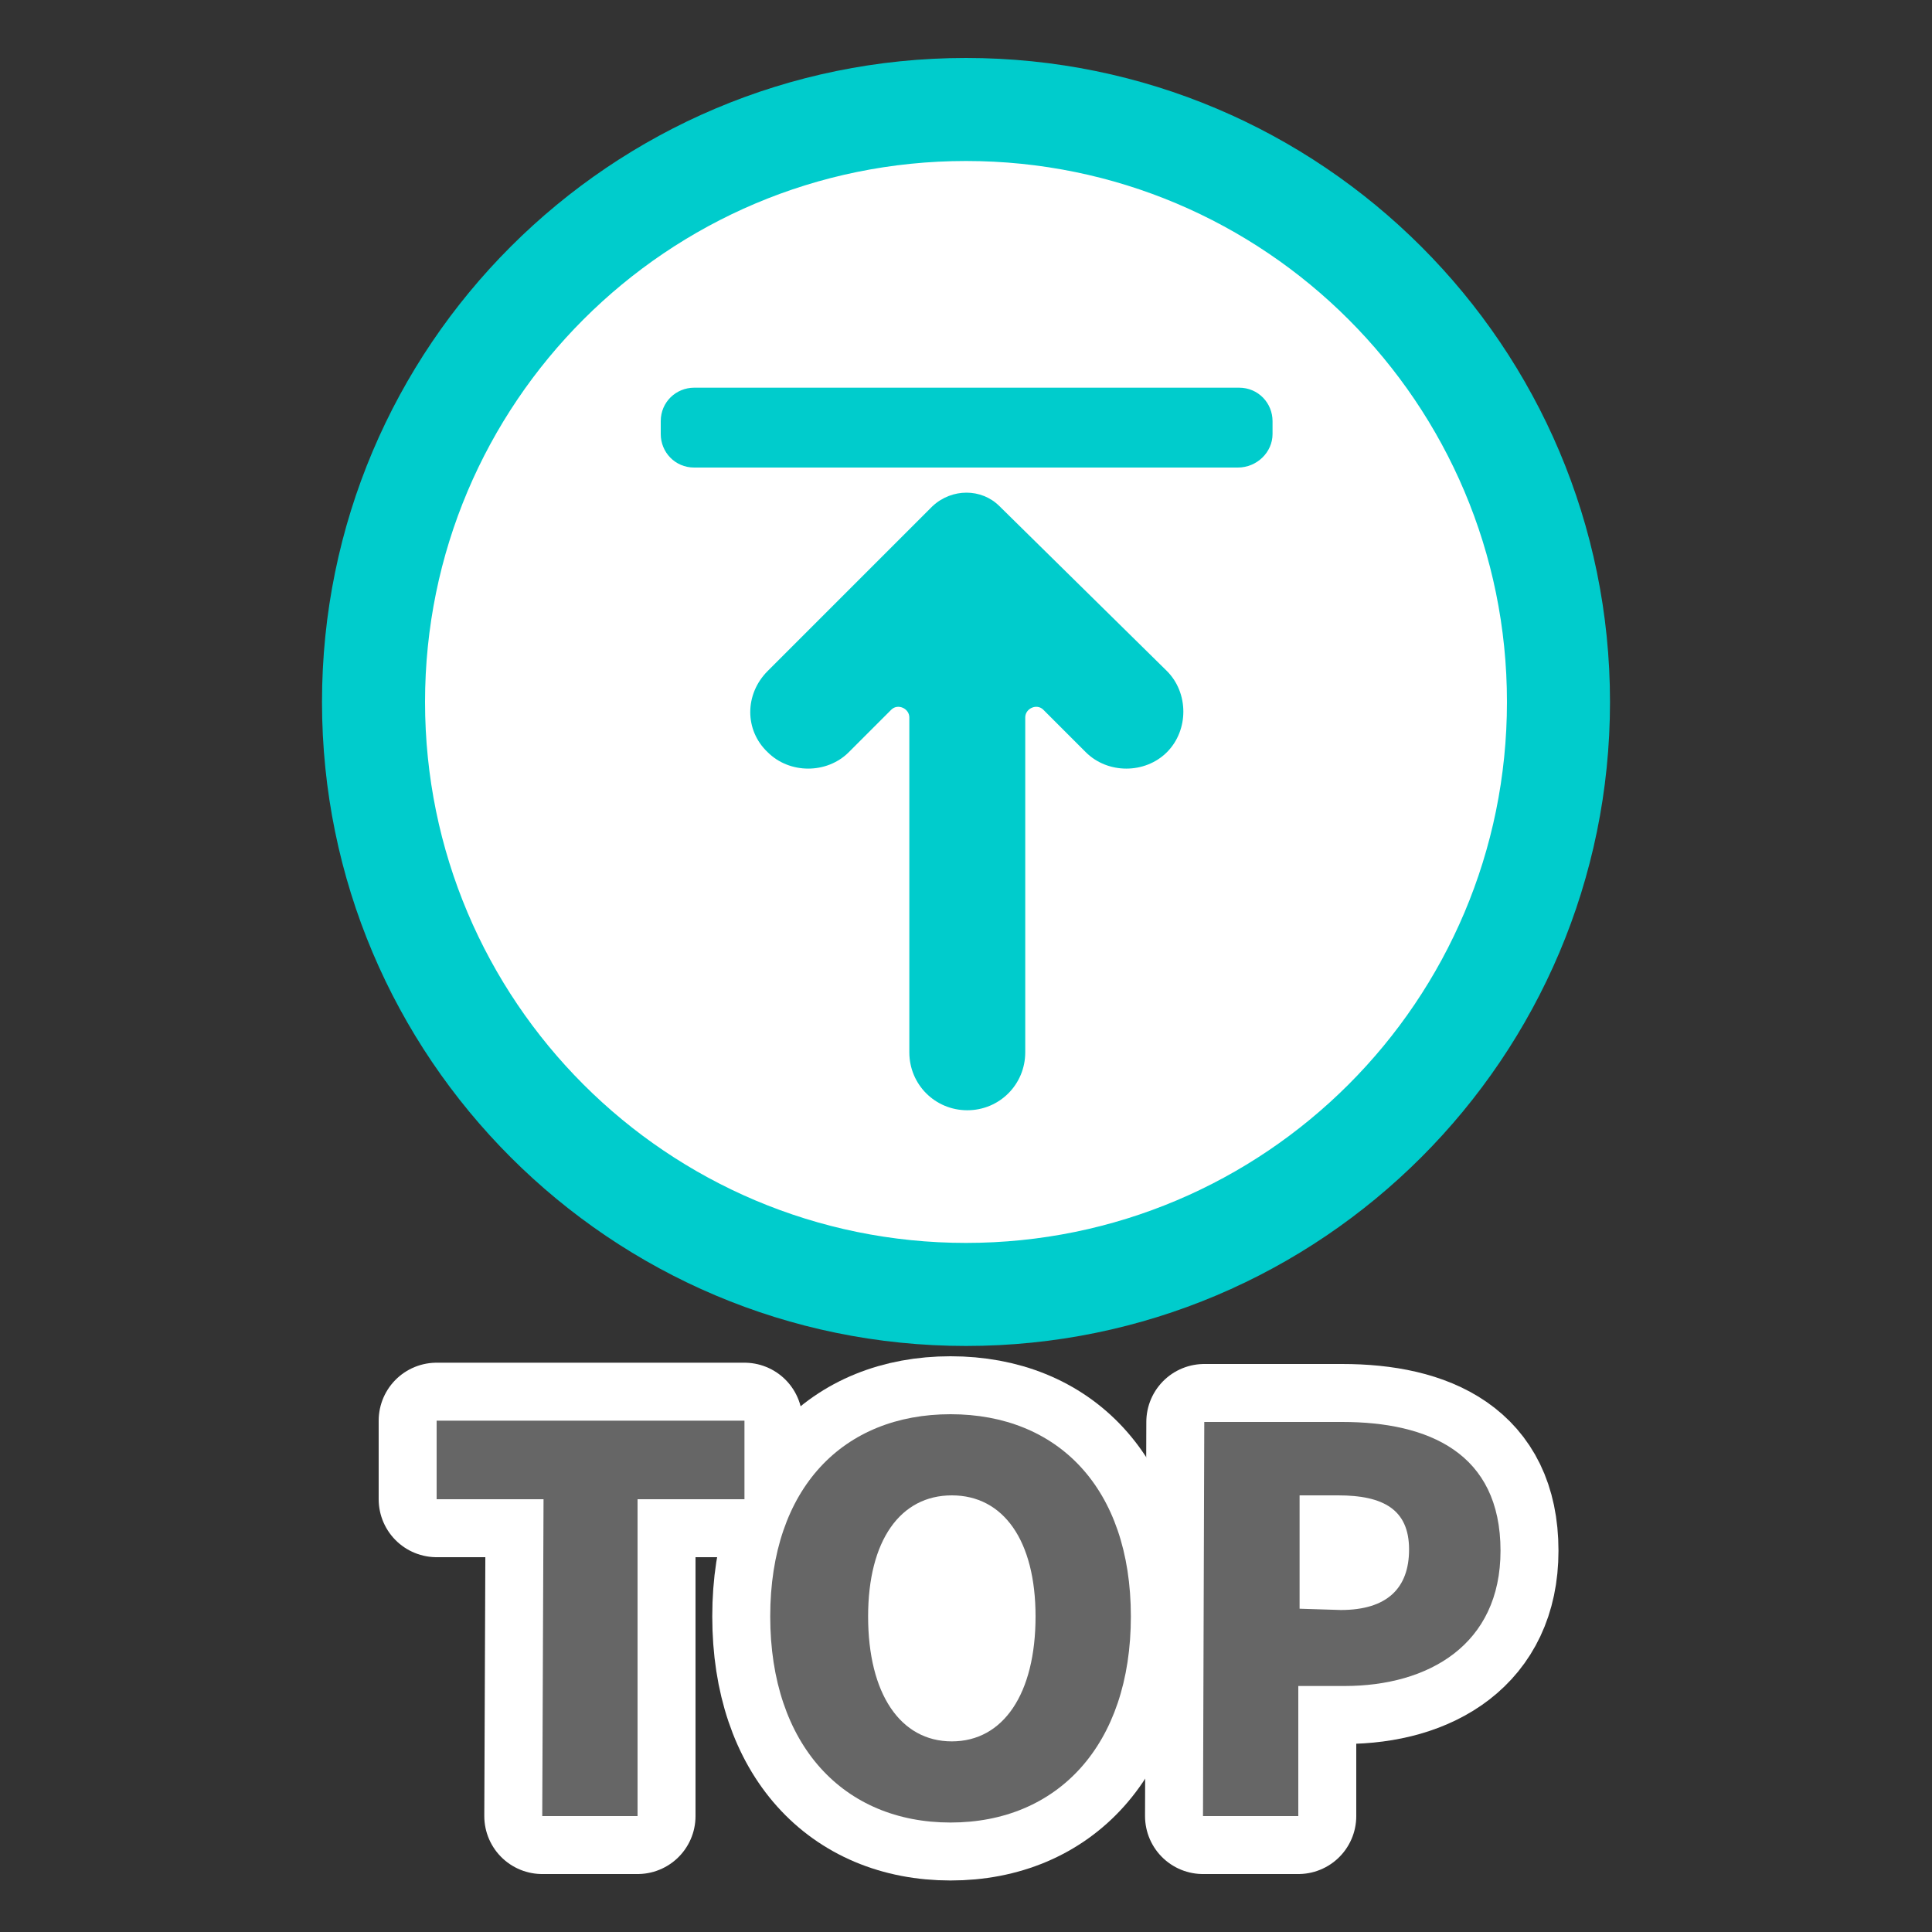 <?xml version="1.0" encoding="utf-8"?>
<!-- Generator: Adobe Illustrator 22.1.0, SVG Export Plug-In . SVG Version: 6.00 Build 0)  -->
<svg version="1.1" id="圖層_1" xmlns="http://www.w3.org/2000/svg" xmlns:xlink="http://www.w3.org/1999/xlink" x="0px" y="0px"
	 viewBox="0 0 150 150" style="enable-background:new 0 0 150 150;" xml:space="preserve">
<rect x="0" y="0" width="150" height="150" fill="#333333" stroke="none"/>
<style type="text/css">
	.st0{fill:#FFFFFF;}
	.st1{fill:#00CCCC;}
	.st2{fill:none;stroke:#FFFFFF;stroke-width:9;stroke-linecap:round;stroke-linejoin:round;stroke-miterlimit:10;}
	.st3{fill:#666666;}
</style>
<circle class="st0" cx="75" cy="54.5" r="46"/>
<path class="st1" d="M75,104.5c-27.6,0-50-22.4-50-50s22.4-50,50-50s50,22.4,50,50S102.6,104.5,75,104.5z M75,12.5
	c-23.2,0-42,18.8-42,42c0,23.2,18.8,42,42,42c23.2,0,42-18.8,42-42C117,31.3,98.2,12.5,75,12.5z"/>
<path class="st1" d="M59.6,58.4L59.6,58.4c1.7,1.7,4.6,1.7,6.3,0l3.3-3.3c0.5-0.5,1.4-0.1,1.4,0.6v26c0,2.5,2,4.5,4.5,4.5l0,0
	c2.5,0,4.5-2,4.5-4.5v-26c0-0.7,0.9-1.1,1.4-0.6l3.3,3.3c1.7,1.7,4.6,1.7,6.3,0l0,0c1.7-1.7,1.7-4.6,0-6.3l-13-12.8
	c-1.4-1.4-3.7-1.4-5.2,0L59.6,52.1C57.8,53.9,57.8,56.7,59.6,58.4z"/>
<path class="st1" d="M96.1,36.3H53.9c-1.5,0-2.6-1.2-2.6-2.6v-1c0-1.5,1.2-2.6,2.6-2.6h42.3c1.5,0,2.6,1.2,2.6,2.6v1
	C98.8,35.1,97.6,36.3,96.1,36.3z"/>
<g>
	<path class="st2" d="M42.2,116.4h-8.3v-6.1h23.9v6.1h-8.3V141h-7.4L42.2,116.4L42.2,116.4z"/>
	<path class="st2" d="M59.8,125.5c0-10,5.7-15.7,14-15.7s14,5.7,14,15.7s-5.7,16-14,16S59.8,135.5,59.8,125.5z M80.4,125.5
		c0-5.9-2.5-9.4-6.5-9.4s-6.5,3.5-6.5,9.4c0,6,2.5,9.7,6.5,9.7S80.4,131.5,80.4,125.5z"/>
	<path class="st2" d="M93.5,110.4h10.7c6.7,0,12.3,2.4,12.3,10c0,7.3-5.6,10.5-12.1,10.5h-3.6V141h-7.4L93.5,110.4L93.5,110.4z
		 M104.1,125c3.6,0,5.3-1.7,5.3-4.7c0-3.1-2-4.2-5.5-4.2h-3v8.8L104.1,125L104.1,125z"/>
	<ellipse class="st0" cx="73.8" cy="125.6" rx="3.9" ry="7.2"/>
</g>
<g>
	<path class="st3" d="M42.2,116.4h-8.3v-6.1h23.9v6.1h-8.3V141h-7.4L42.2,116.4L42.2,116.4z"/>
	<path class="st3" d="M59.8,125.5c0-10,5.7-15.7,14-15.7s14,5.7,14,15.7s-5.7,16-14,16S59.8,135.5,59.8,125.5z M80.4,125.5
		c0-5.9-2.5-9.4-6.5-9.4s-6.5,3.5-6.5,9.4c0,6,2.5,9.7,6.5,9.7S80.4,131.5,80.4,125.5z"/>
	<path class="st3" d="M93.5,110.4h10.7c6.7,0,12.3,2.4,12.3,10c0,7.3-5.6,10.5-12.1,10.5h-3.6V141h-7.4L93.5,110.4L93.5,110.4z
		 M104.1,125c3.6,0,5.3-1.7,5.3-4.7c0-3.1-2-4.2-5.5-4.2h-3v8.8L104.1,125L104.1,125z"/>
</g>
</svg>
